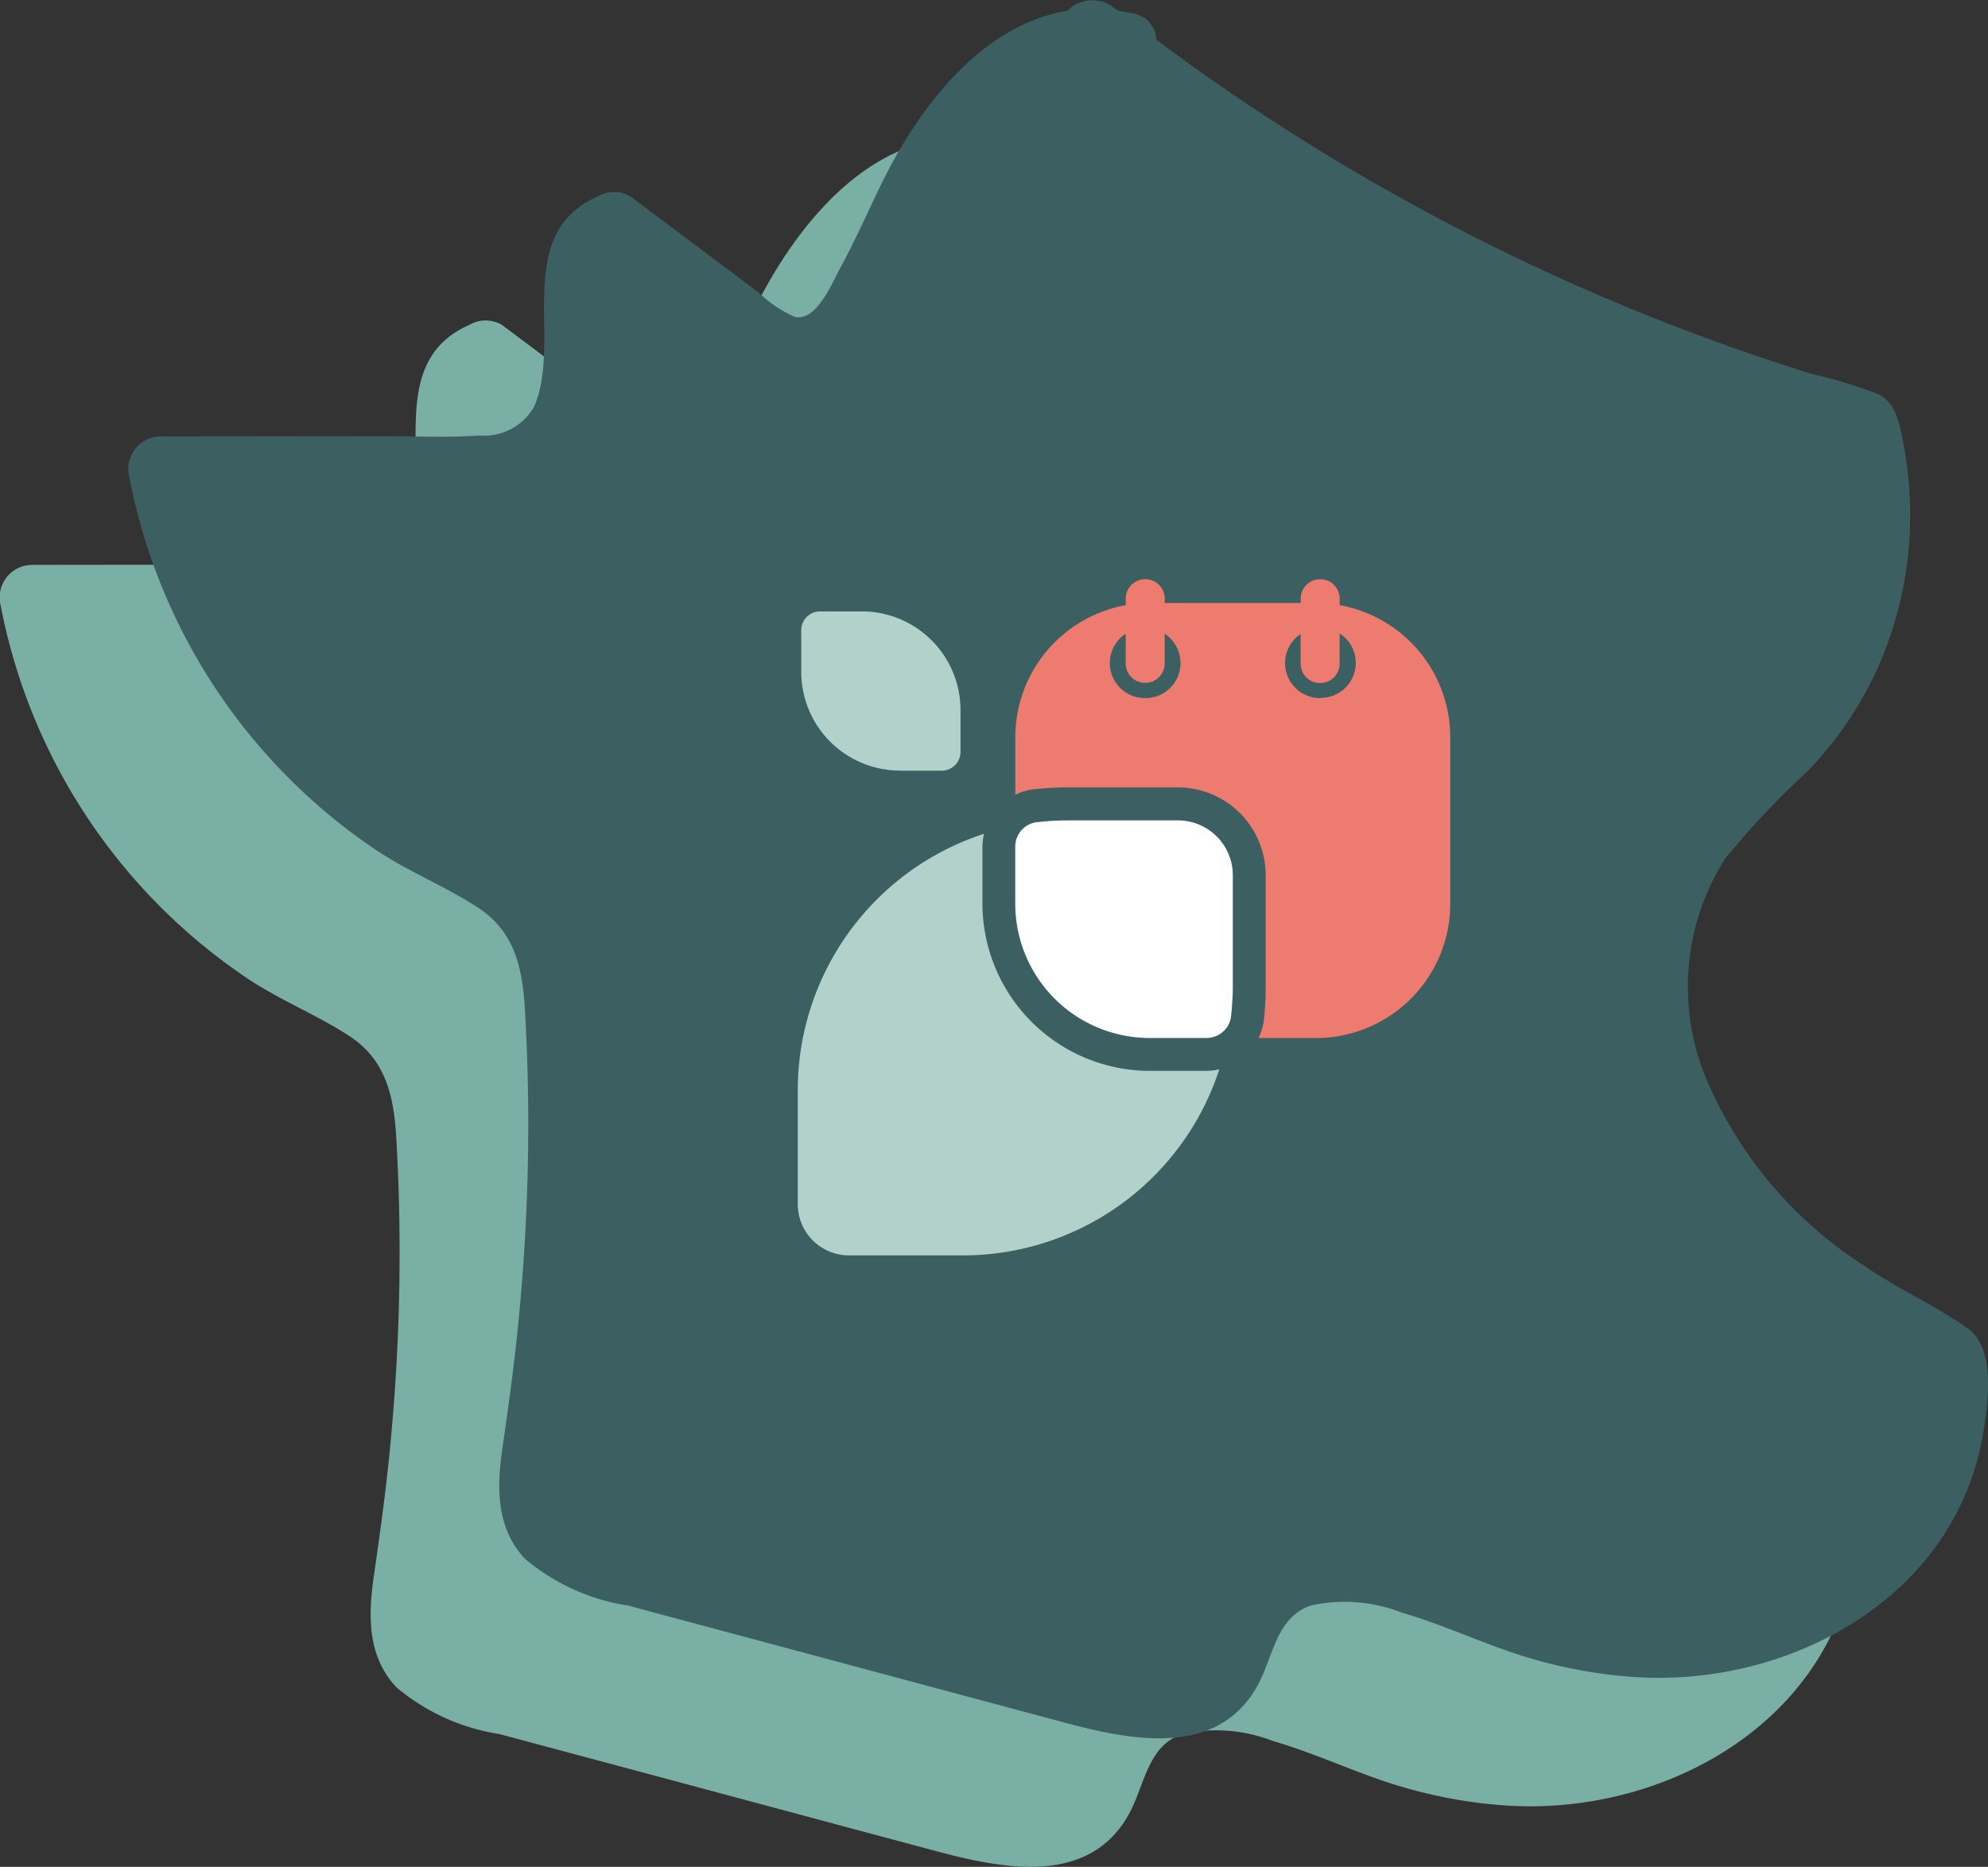 <svg id="Groupe_117" data-name="Groupe 117" xmlns="http://www.w3.org/2000/svg" xmlns:xlink="http://www.w3.org/1999/xlink" width="73.803" height="69.309" viewBox="0 0 73.803 69.309">
  <rect x="0" y="0" width="73.803" height="69.309" fill="#333333" stroke="none"/>
  <defs>
    <clipPath id="clip-path">
      <rect id="Rectangle_134" data-name="Rectangle 134" width="73.803" height="69.309" fill="none"/>
    </clipPath>
  </defs>
  <g id="Groupe_116" data-name="Groupe 116" transform="translate(0 0)" clip-path="url(#clip-path)">
    <path id="Tracé_892" data-name="Tracé 892" d="M68.284,52.418c-1.212-.874-2.639-1.485-3.872-2.351a15.366,15.366,0,0,1-5.793-6.818,8.878,8.878,0,0,1,.645-8.268,31.711,31.711,0,0,1,3.077-3.269,13.528,13.528,0,0,0,2.54-3.7,13.954,13.954,0,0,0,1.005-8.476c-.139-.7-.247-1.487-.95-1.823a18.387,18.387,0,0,0-2.459-.743q-2.307-.718-4.569-1.572A81,81,0,0,1,40.5,6.254c-.79-.547-1.57-1.112-2.341-1.686a1.043,1.043,0,0,0-.849-.982c-.2-.046-.386-.073-.576-.1-.052-.042-.1-.079-.157-.12a1.3,1.3,0,0,0-1.726.122c-3.194.526-5.533,3.6-6.929,6.48-.493,1.016-.948,2.05-1.488,3.043-.315.577-.9,2.041-1.712,1.836a4.534,4.534,0,0,1-1.32-.891L21.864,12.8l-3.235-2.422a1.2,1.2,0,0,0-1.2,0c-3.222,1.417-1.3,5.32-2.367,7.8a2.129,2.129,0,0,1-2.032,1.079c-1.207.086-2.439.023-3.65.025l-8.2.009A1.21,1.21,0,0,0,.025,20.8,21.584,21.584,0,0,0,9.193,34.651c1.2.8,2.54,1.334,3.746,2.112,1.363.877,1.672,2.2,1.769,3.739a73.835,73.835,0,0,1-.161,10.838c-.156,1.85-.406,3.681-.672,5.517-.21,1.454-.236,2.964.843,4.107a7.756,7.756,0,0,0,3.82,1.734l5.469,1.465q5.375,1.443,10.75,2.883c2.5.67,5.776,1.326,7.218-1.5.534-1.047.661-2.421,1.922-2.852a5.84,5.84,0,0,1,3.367.266c1.32.381,2.569.945,3.861,1.4a18,18,0,0,0,4.621.98c5.814.457,12.08-2.889,13.1-9.038.185-1.112.48-3.142-.564-3.894" transform="translate(0 1.681)" fill="#79afa5"/>
    <path id="Tracé_893" data-name="Tracé 893" d="M71.374,49.328c-1.212-.874-2.639-1.485-3.872-2.351a15.366,15.366,0,0,1-5.793-6.818,8.878,8.878,0,0,1,.645-8.268,31.711,31.711,0,0,1,3.077-3.269,13.528,13.528,0,0,0,2.54-3.7,13.954,13.954,0,0,0,1.005-8.476c-.139-.7-.247-1.487-.95-1.823a18.387,18.387,0,0,0-2.459-.743Q63.26,13.159,61,12.305A81,81,0,0,1,43.592,3.164c-.79-.547-1.57-1.112-2.341-1.686A1.043,1.043,0,0,0,40.4.5c-.2-.046-.386-.073-.576-.1-.052-.042-.1-.079-.157-.12A1.3,1.3,0,0,0,37.943.4c-3.194.526-5.533,3.6-6.929,6.48-.493,1.016-.948,2.05-1.488,3.043-.315.577-.9,2.041-1.712,1.836a4.534,4.534,0,0,1-1.32-.891L24.954,9.712,21.719,7.289a1.2,1.2,0,0,0-1.2,0c-3.222,1.417-1.3,5.32-2.367,7.8a2.129,2.129,0,0,1-2.032,1.079c-1.207.086-2.439.023-3.65.025l-8.2.009a1.21,1.21,0,0,0-1.15,1.51,21.584,21.584,0,0,0,9.168,13.852c1.2.8,2.54,1.334,3.746,2.112,1.363.877,1.672,2.2,1.769,3.739a73.835,73.835,0,0,1-.161,10.838c-.156,1.85-.406,3.681-.672,5.516-.21,1.454-.236,2.964.843,4.107a7.756,7.756,0,0,0,3.82,1.734L27.1,61.074q5.375,1.443,10.75,2.883c2.5.67,5.776,1.326,7.218-1.5.534-1.047.661-2.421,1.922-2.852a5.834,5.834,0,0,1,3.366.266c1.322.381,2.571.945,3.863,1.4a18,18,0,0,0,4.621.98c5.814.457,12.08-2.889,13.1-9.038.185-1.112.48-3.142-.564-3.894" transform="translate(1.681 0)" fill="#3c6062"/>
    <path id="Tracé_894" data-name="Tracé 894" d="M32.249,28.852a6.221,6.221,0,0,1-6.211-6.214V20.53a2.129,2.129,0,0,1,.06-.48,10.013,10.013,0,0,0-6.915,9.517v4.241a1.9,1.9,0,0,0,1.9,1.894h4.24a10.006,10.006,0,0,0,9.509-6.908,2.176,2.176,0,0,1-.474.057Z" transform="translate(10.434 10.906)" fill="#b3d1cb"/>
    <path id="Tracé_895" data-name="Tracé 895" d="M36.454,14.886V14.65a.723.723,0,0,0-1.447,0v.159H29.959V14.65a.723.723,0,0,0-1.447,0v.241a4.986,4.986,0,0,0-4.1,4.907v2.131a2.071,2.071,0,0,1,.667-.2,11.26,11.26,0,0,1,1.269-.073h4.1a3.263,3.263,0,0,1,3.259,3.259v4.1A11.336,11.336,0,0,1,33.64,30.3a2.136,2.136,0,0,1-.2.662h2.131a4.988,4.988,0,0,0,4.988-4.993V19.8a4.99,4.99,0,0,0-4.108-4.911m-7.221,3.452a1.3,1.3,0,0,1-.721-2.388v1.1a.723.723,0,1,0,1.447,0v-1.1a1.3,1.3,0,0,1-.726,2.388m6.512,0a1.3,1.3,0,0,1-.738-2.381v1.1a.723.723,0,1,0,1.447,0V15.942a1.288,1.288,0,0,1,.6,1.092,1.3,1.3,0,0,1-1.3,1.3" transform="translate(13.281 7.577)" fill="#ed7b6f"/>
    <path id="Tracé_896" data-name="Tracé 896" d="M22.931,20.615h1.552a.7.7,0,0,0,.695-.695V18.369A3.664,3.664,0,0,0,21.512,14.7H19.961a.7.7,0,0,0-.695.695v1.55a3.666,3.666,0,0,0,3.665,3.665" transform="translate(10.48 7.999)" fill="#b3d1cb"/>
    <path id="Tracé_897" data-name="Tracé 897" d="M25.644,19.756c-.119.008-.238.017-.357.031l-.1.011a.9.9,0,0,0-.292.094.922.922,0,0,0-.485.812v2.109A4.99,4.99,0,0,0,29.4,27.806h2.107a1.007,1.007,0,0,0,.17-.015.914.914,0,0,0,.44-.215.859.859,0,0,0,.3-.543c0-.032.009-.065.012-.1.012-.119.023-.238.031-.358,0-.057.009-.114.012-.173.011-.178.015-.357.015-.537v-4.1a2.034,2.034,0,0,0-1.243-1.876,1.9,1.9,0,0,0-.383-.119,2,2,0,0,0-.411-.042h-4.1c-.179,0-.357.006-.534.015-.059,0-.116.008-.173.012" transform="translate(13.28 10.731)" fill="#fff"/>
  </g>
</svg>
